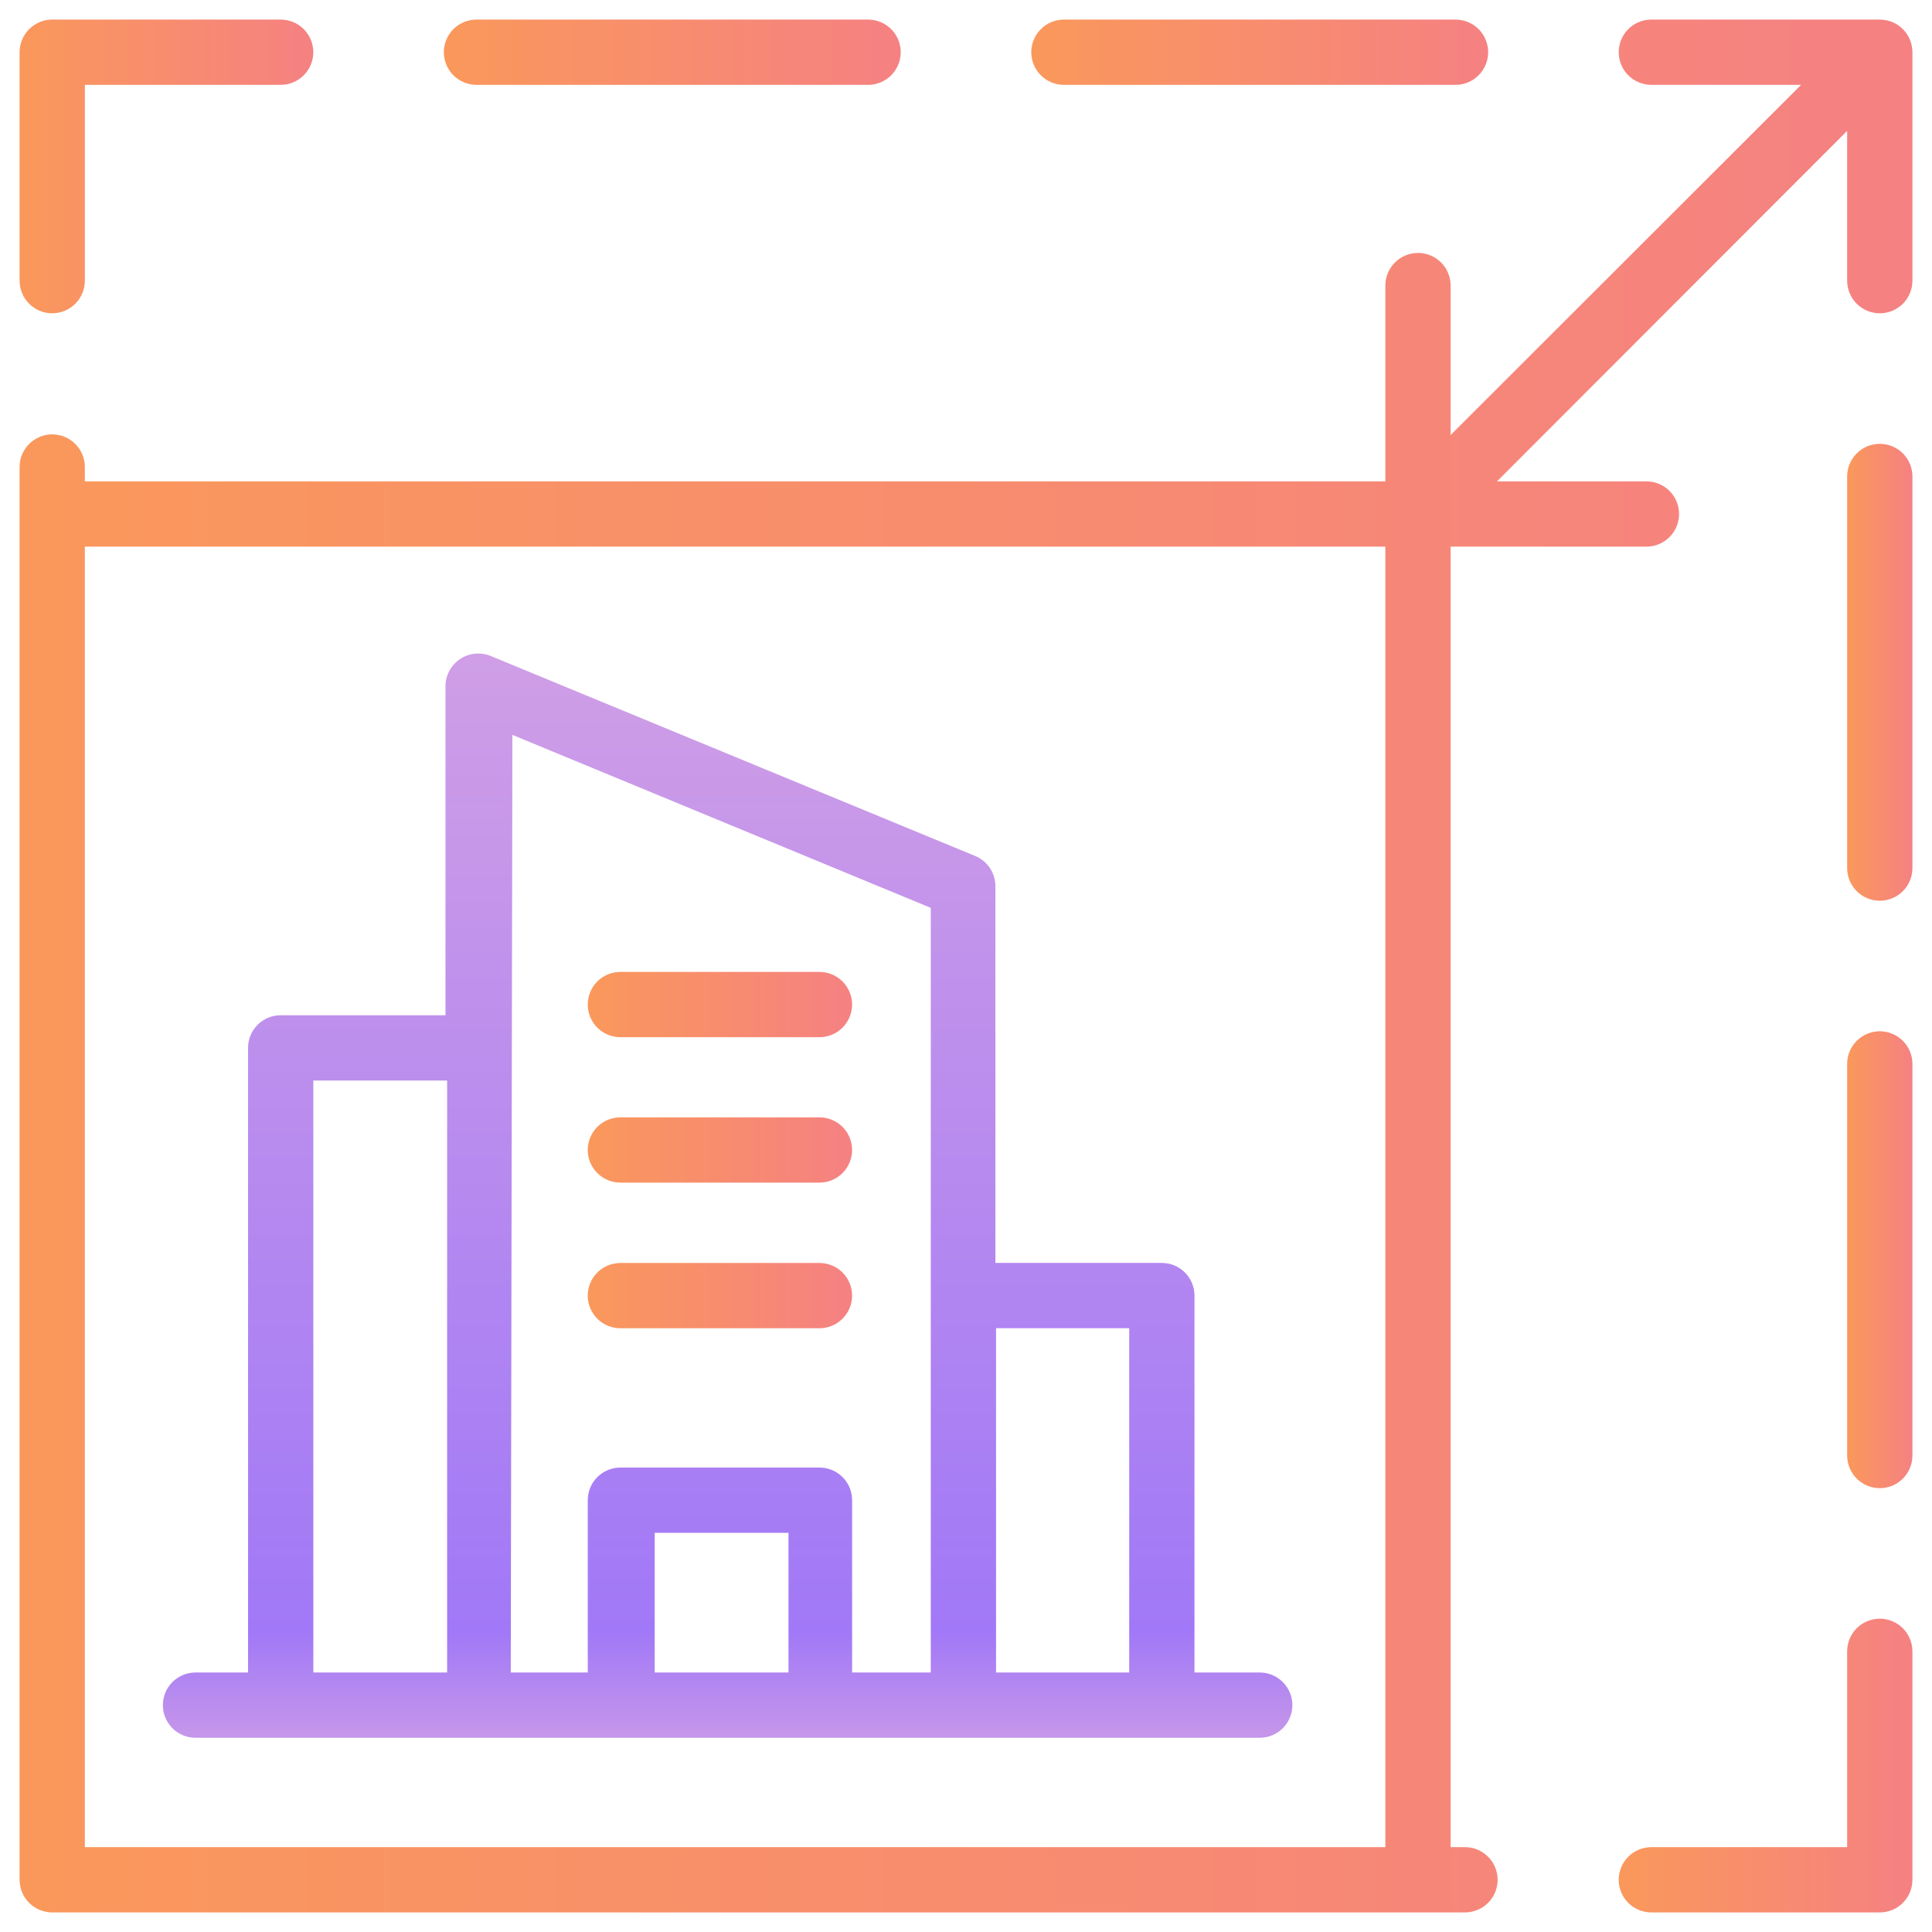 <svg width="74" height="74" viewBox="0 0 74 74" fill="none" xmlns="http://www.w3.org/2000/svg">
<path d="M2 12C2.332 12 2.649 11.868 2.884 11.634C3.118 11.399 3.25 11.082 3.25 10.75V3.25H10.75C11.082 3.25 11.399 3.118 11.634 2.884C11.868 2.649 12 2.332 12 2C12 1.668 11.868 1.351 11.634 1.116C11.399 0.882 11.082 0.75 10.75 0.75H2C1.668 0.75 1.351 0.882 1.116 1.116C0.882 1.351 0.75 1.668 0.75 2V10.75C0.75 11.082 0.882 11.399 1.116 11.634C1.351 11.868 1.668 12 2 12Z" fill="url(#paint0_linear_4943_7717)"/>
<path d="M18.25 3.25H33.25C33.581 3.25 33.9 3.118 34.134 2.884C34.368 2.649 34.5 2.332 34.5 2C34.5 1.668 34.368 1.351 34.134 1.116C33.9 0.882 33.581 0.75 33.25 0.75H18.25C17.919 0.75 17.601 0.882 17.366 1.116C17.132 1.351 17 1.668 17 2C17 2.332 17.132 2.649 17.366 2.884C17.601 3.118 17.919 3.25 18.25 3.25Z" fill="url(#paint1_linear_4943_7717)"/>
<path d="M40.75 3.25H55.75C56.081 3.25 56.4 3.118 56.634 2.884C56.868 2.649 57 2.332 57 2C57 1.668 56.868 1.351 56.634 1.116C56.4 0.882 56.081 0.75 55.75 0.75H40.75C40.419 0.75 40.1 0.882 39.866 1.116C39.632 1.351 39.5 1.668 39.5 2C39.5 2.332 39.632 2.649 39.866 2.884C40.1 3.118 40.419 3.25 40.75 3.25Z" fill="url(#paint2_linear_4943_7717)"/>
<path d="M72 0.75H63.25C62.919 0.75 62.6 0.882 62.366 1.116C62.132 1.351 62 1.668 62 2C62 2.332 62.132 2.649 62.366 2.884C62.6 3.118 62.919 3.25 63.25 3.25H68.987L55.562 16.663V10.938C55.562 10.606 55.431 10.288 55.196 10.054C54.962 9.819 54.644 9.688 54.312 9.688C53.981 9.688 53.663 9.819 53.429 10.054C53.194 10.288 53.062 10.606 53.062 10.938V18.438H3.25V17.887C3.25 17.556 3.118 17.238 2.884 17.004C2.649 16.769 2.332 16.637 2 16.637C1.668 16.637 1.351 16.769 1.116 17.004C0.882 17.238 0.75 17.556 0.75 17.887V72C0.75 72.332 0.882 72.65 1.116 72.884C1.351 73.118 1.668 73.25 2 73.25H56.112C56.444 73.25 56.762 73.118 56.996 72.884C57.231 72.65 57.362 72.332 57.362 72C57.362 71.668 57.231 71.35 56.996 71.116C56.762 70.882 56.444 70.75 56.112 70.75H55.562V20.938H63.062C63.394 20.938 63.712 20.806 63.946 20.571C64.181 20.337 64.312 20.019 64.312 19.688C64.312 19.356 64.181 19.038 63.946 18.804C63.712 18.569 63.394 18.438 63.062 18.438H57.337L70.75 5.013V10.75C70.75 11.082 70.882 11.399 71.116 11.634C71.35 11.868 71.668 12 72 12C72.332 12 72.65 11.868 72.884 11.634C73.118 11.399 73.25 11.082 73.25 10.75V2C73.25 1.668 73.118 1.351 72.884 1.116C72.65 0.882 72.332 0.75 72 0.75ZM3.25 70.75V20.938H53.062V70.75H3.25Z" fill="url(#paint3_linear_4943_7717)"/>
<path d="M72 39.5C71.668 39.5 71.35 39.632 71.116 39.866C70.882 40.1 70.75 40.419 70.75 40.75V55.75C70.75 56.081 70.882 56.4 71.116 56.634C71.35 56.868 71.668 57 72 57C72.332 57 72.65 56.868 72.884 56.634C73.118 56.4 73.25 56.081 73.25 55.75V40.75C73.25 40.419 73.118 40.1 72.884 39.866C72.65 39.632 72.332 39.5 72 39.5Z" fill="url(#paint4_linear_4943_7717)"/>
<path d="M72 17C71.668 17 71.35 17.132 71.116 17.366C70.882 17.601 70.75 17.919 70.75 18.25V33.25C70.75 33.581 70.882 33.9 71.116 34.134C71.35 34.368 71.668 34.5 72 34.5C72.332 34.5 72.65 34.368 72.884 34.134C73.118 33.9 73.25 33.581 73.25 33.25V18.25C73.25 17.919 73.118 17.601 72.884 17.366C72.65 17.132 72.332 17 72 17Z" fill="url(#paint5_linear_4943_7717)"/>
<path d="M72 62C71.668 62 71.35 62.132 71.116 62.366C70.882 62.6 70.75 62.919 70.75 63.25V70.75H63.25C62.919 70.75 62.6 70.882 62.366 71.116C62.132 71.35 62 71.668 62 72C62 72.332 62.132 72.65 62.366 72.884C62.6 73.118 62.919 73.25 63.25 73.25H72C72.332 73.25 72.65 73.118 72.884 72.884C73.118 72.65 73.25 72.332 73.25 72V63.25C73.25 62.919 73.118 62.6 72.884 62.366C72.65 62.132 72.332 62 72 62Z" fill="url(#paint6_linear_4943_7717)"/>
<path d="M23.762 50.875H31.387C31.718 50.875 32.036 50.743 32.271 50.509C32.505 50.275 32.637 49.956 32.637 49.625C32.637 49.294 32.505 48.975 32.271 48.741C32.036 48.507 31.718 48.375 31.387 48.375H23.762C23.43 48.375 23.112 48.507 22.878 48.741C22.643 48.975 22.512 49.294 22.512 49.625C22.512 49.956 22.643 50.275 22.878 50.509C23.112 50.743 23.43 50.875 23.762 50.875Z" fill="url(#paint7_linear_4943_7717)"/>
<path d="M23.762 45.297H31.387C31.718 45.297 32.036 45.165 32.271 44.931C32.505 44.696 32.637 44.378 32.637 44.047C32.637 43.715 32.505 43.397 32.271 43.163C32.036 42.929 31.718 42.797 31.387 42.797H23.762C23.43 42.797 23.112 42.929 22.878 43.163C22.643 43.397 22.512 43.715 22.512 44.047C22.512 44.378 22.643 44.696 22.878 44.931C23.112 45.165 23.43 45.297 23.762 45.297Z" fill="url(#paint8_linear_4943_7717)"/>
<path d="M23.762 39.727H31.387C31.718 39.727 32.036 39.595 32.271 39.36C32.505 39.126 32.637 38.808 32.637 38.477C32.637 38.145 32.505 37.827 32.271 37.593C32.036 37.358 31.718 37.227 31.387 37.227H23.762C23.43 37.227 23.112 37.358 22.878 37.593C22.643 37.827 22.512 38.145 22.512 38.477C22.512 38.808 22.643 39.126 22.878 39.36C23.112 39.595 23.43 39.727 23.762 39.727Z" fill="url(#paint9_linear_4943_7717)"/>
<path d="M48.251 64.061H45.751V49.623C45.751 49.292 45.619 48.974 45.385 48.739C45.15 48.505 44.832 48.373 44.501 48.373H38.126V33.936C38.125 33.689 38.05 33.448 37.912 33.243C37.775 33.039 37.579 32.88 37.351 32.786L18.788 25.123C18.597 25.046 18.39 25.017 18.185 25.038C17.98 25.06 17.784 25.132 17.613 25.248C17.444 25.363 17.305 25.518 17.209 25.698C17.113 25.879 17.063 26.081 17.063 26.286V38.886H10.751C10.419 38.886 10.101 39.018 9.867 39.252C9.632 39.486 9.501 39.804 9.501 40.136V64.061H7.488C7.157 64.061 6.839 64.193 6.604 64.427C6.37 64.661 6.238 64.979 6.238 65.311C6.238 65.642 6.37 65.96 6.604 66.195C6.839 66.429 7.157 66.561 7.488 66.561H48.251C48.582 66.561 48.9 66.429 49.135 66.195C49.369 65.96 49.501 65.642 49.501 65.311C49.501 64.979 49.369 64.661 49.135 64.427C48.9 64.193 48.582 64.061 48.251 64.061ZM12.001 41.386H17.126V64.061H12.001V41.386ZM19.626 28.148L35.651 34.773V64.061H32.638V57.461C32.638 57.129 32.507 56.811 32.272 56.577C32.038 56.343 31.72 56.211 31.388 56.211H23.763C23.432 56.211 23.114 56.343 22.879 56.577C22.645 56.811 22.513 57.129 22.513 57.461V64.061H19.563L19.626 28.148ZM25.076 64.061V58.711H30.201V64.061H25.076ZM38.151 64.061V50.873H43.251V64.061H38.151Z" fill="url(#paint10_linear_4943_7717)"/>
<defs>
<linearGradient id="paint0_linear_4943_7717" x1="0.75" y1="6.375" x2="12" y2="6.375" gradientUnits="userSpaceOnUse">
<stop stop-color="#FA985B"/>
<stop offset="1" stop-color="#F58182"/>
</linearGradient>
<linearGradient id="paint1_linear_4943_7717" x1="17" y1="2" x2="34.5" y2="2" gradientUnits="userSpaceOnUse">
<stop stop-color="#FA985B"/>
<stop offset="1" stop-color="#F58182"/>
</linearGradient>
<linearGradient id="paint2_linear_4943_7717" x1="39.5" y1="2" x2="57" y2="2" gradientUnits="userSpaceOnUse">
<stop stop-color="#FA985B"/>
<stop offset="1" stop-color="#F58182"/>
</linearGradient>
<linearGradient id="paint3_linear_4943_7717" x1="0.75" y1="37" x2="73.25" y2="37" gradientUnits="userSpaceOnUse">
<stop stop-color="#FA985B"/>
<stop offset="1" stop-color="#F58182"/>
</linearGradient>
<linearGradient id="paint4_linear_4943_7717" x1="70.75" y1="48.25" x2="73.25" y2="48.25" gradientUnits="userSpaceOnUse">
<stop stop-color="#FA985B"/>
<stop offset="1" stop-color="#F58182"/>
</linearGradient>
<linearGradient id="paint5_linear_4943_7717" x1="70.75" y1="25.75" x2="73.25" y2="25.75" gradientUnits="userSpaceOnUse">
<stop stop-color="#FA985B"/>
<stop offset="1" stop-color="#F58182"/>
</linearGradient>
<linearGradient id="paint6_linear_4943_7717" x1="62" y1="67.625" x2="73.25" y2="67.625" gradientUnits="userSpaceOnUse">
<stop stop-color="#FA985B"/>
<stop offset="1" stop-color="#F58182"/>
</linearGradient>
<linearGradient id="paint7_linear_4943_7717" x1="22.512" y1="49.625" x2="32.637" y2="49.625" gradientUnits="userSpaceOnUse">
<stop stop-color="#FA985B"/>
<stop offset="1" stop-color="#F58182"/>
</linearGradient>
<linearGradient id="paint8_linear_4943_7717" x1="22.512" y1="44.047" x2="32.637" y2="44.047" gradientUnits="userSpaceOnUse">
<stop stop-color="#FA985B"/>
<stop offset="1" stop-color="#F58182"/>
</linearGradient>
<linearGradient id="paint9_linear_4943_7717" x1="22.512" y1="38.477" x2="32.637" y2="38.477" gradientUnits="userSpaceOnUse">
<stop stop-color="#FA985B"/>
<stop offset="1" stop-color="#F58182"/>
</linearGradient>
<linearGradient id="paint10_linear_4943_7717" x1="27.869" y1="25.234" x2="27.869" y2="66.358" gradientUnits="userSpaceOnUse">
<stop stop-color="#CF9EE6"/>
<stop offset="0.906" stop-color="#A178F7"/>
<stop offset="1" stop-color="#C495EA"/>
</linearGradient>
</defs>
</svg>
